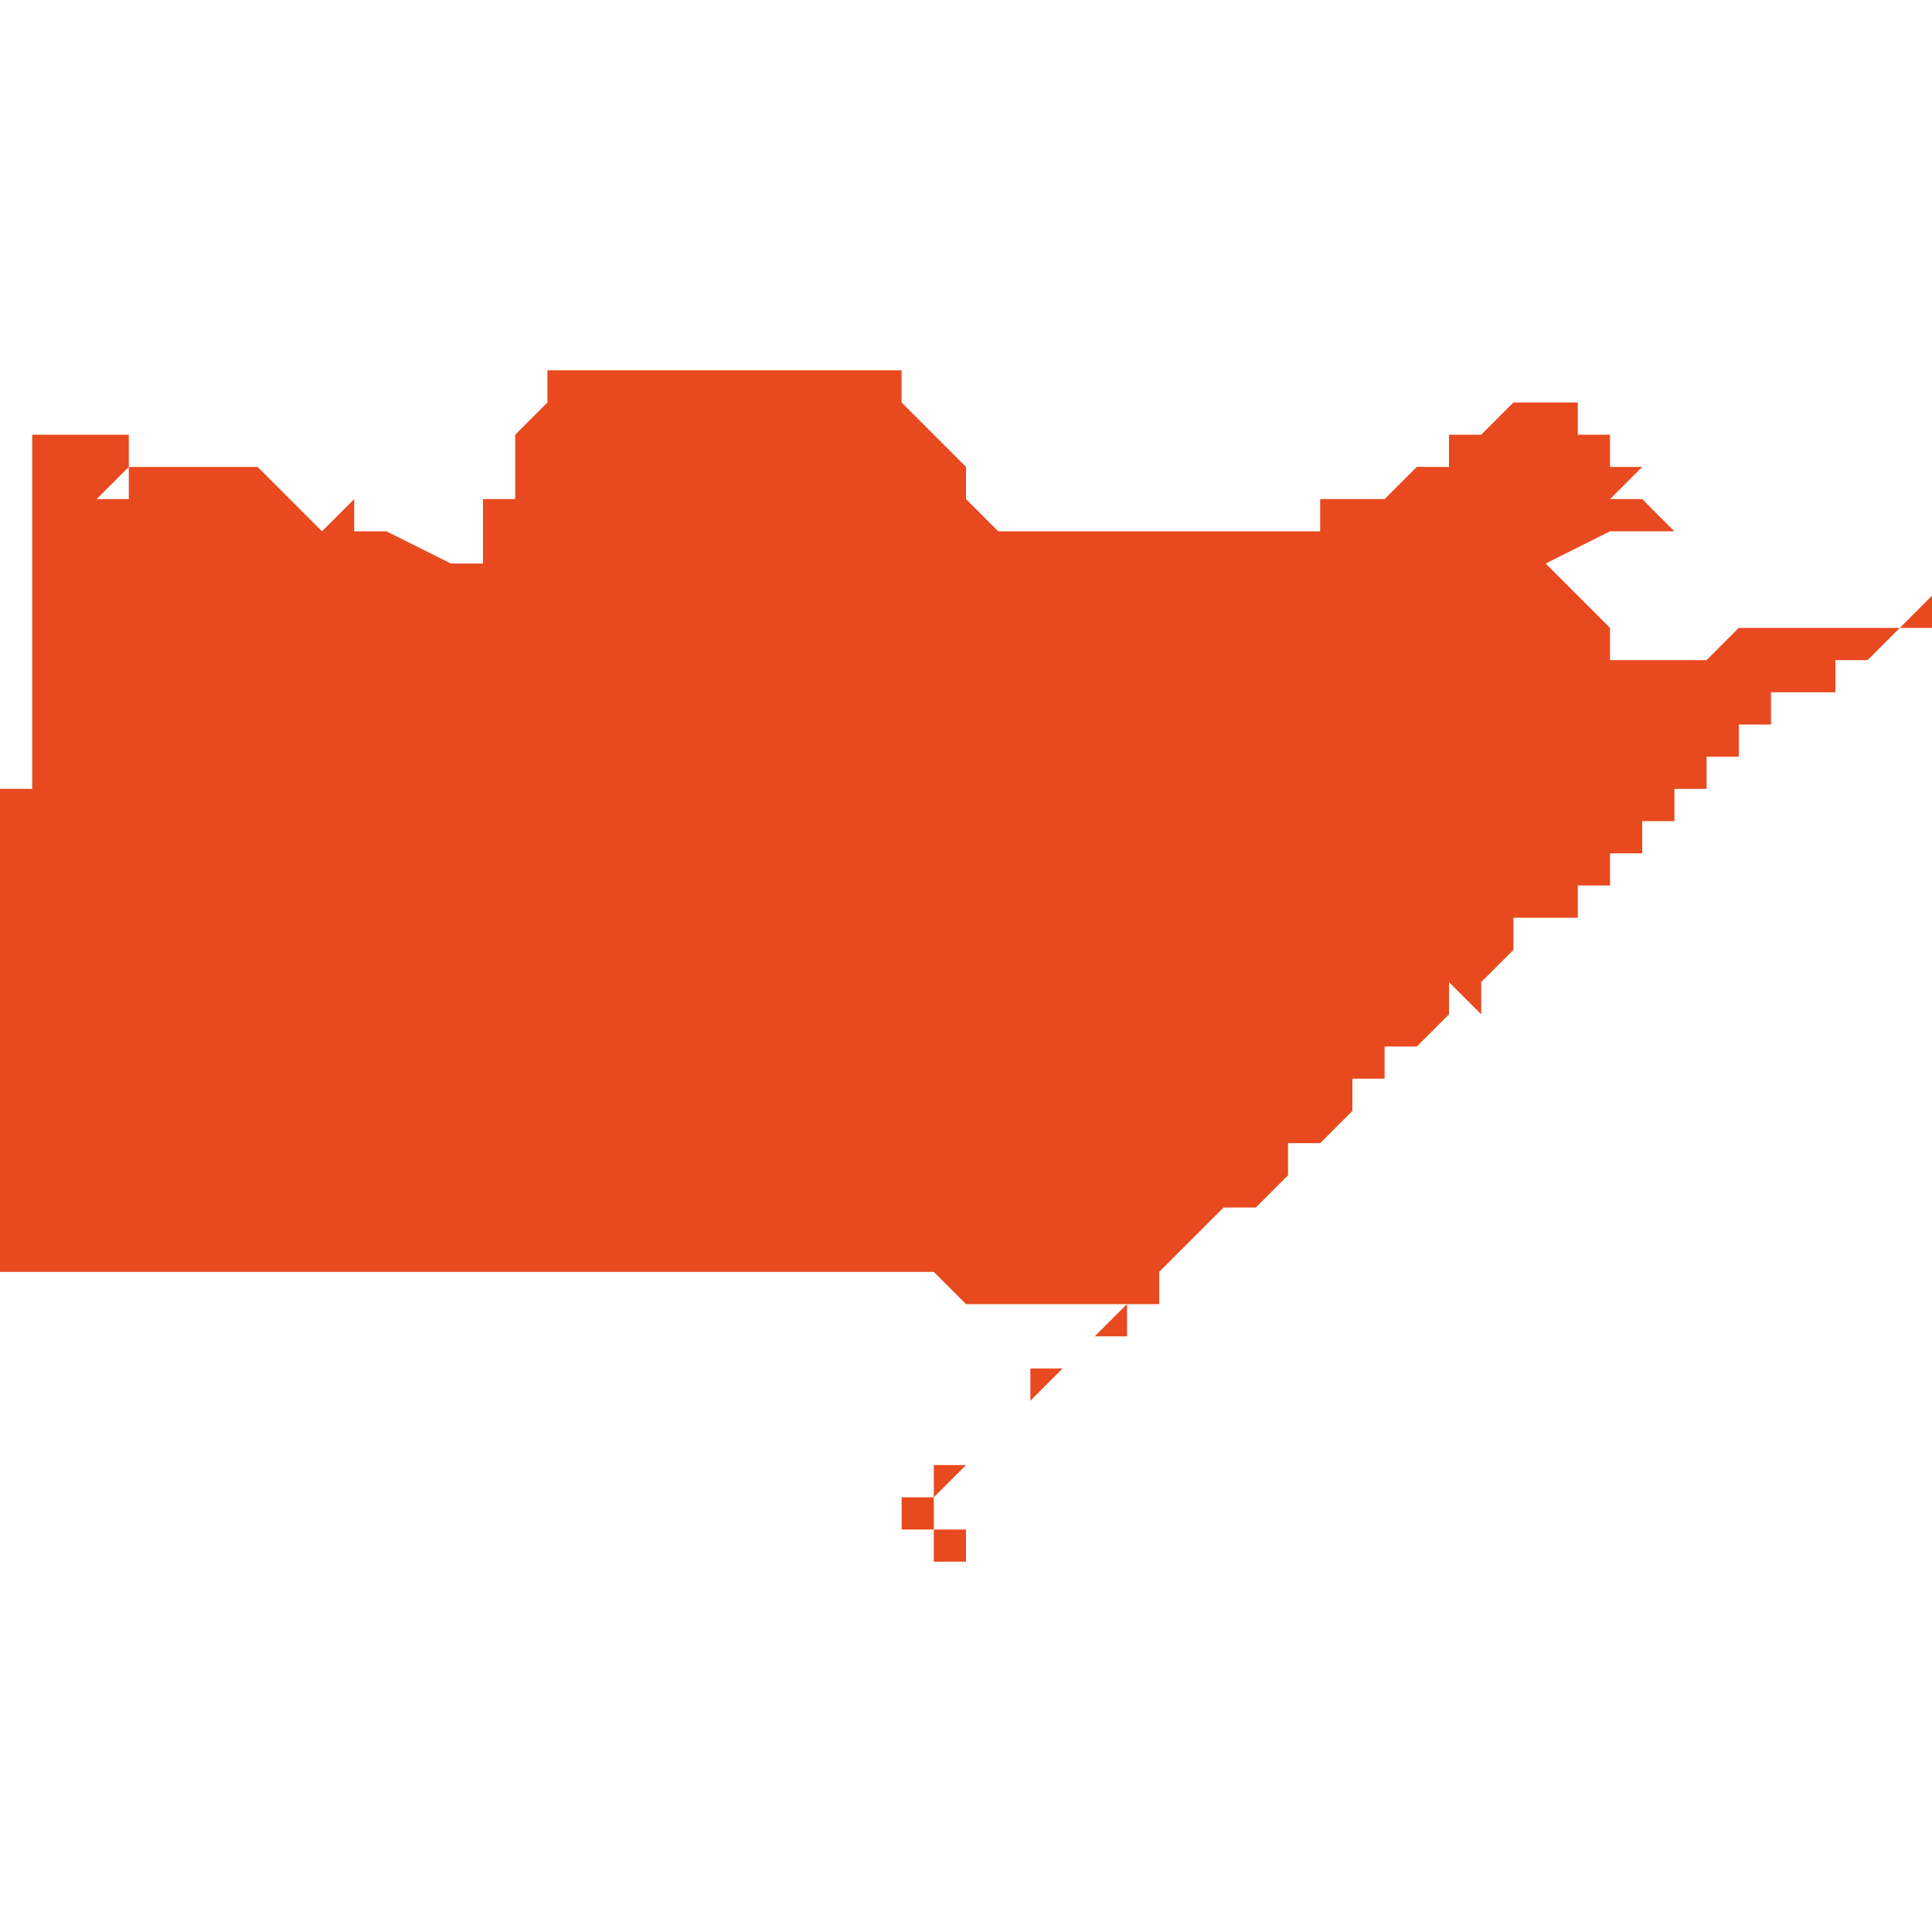 <svg xmlns="http://www.w3.org/2000/svg" xmlns:xlink="http://www.w3.org/1999/xlink" height="300" width="300" viewBox="6.343 -52.485 0.06 0.037"><path d="M 6.372 -52.449 L 6.372 -52.448 6.372 -52.448 6.372 -52.448 6.373 -52.448 6.373 -52.449 6.373 -52.449 6.373 -52.449 6.373 -52.449 6.373 -52.449 6.373 -52.449 6.372 -52.449 6.372 -52.449 6.372 -52.45 6.372 -52.45 6.371 -52.45 6.371 -52.45 6.372 -52.45 6.372 -52.45 6.372 -52.45 6.372 -52.45 6.372 -52.45 6.372 -52.45 6.372 -52.45 6.372 -52.45 6.372 -52.45 6.372 -52.45 6.372 -52.45 6.373 -52.451 6.373 -52.451 6.373 -52.451 6.373 -52.451 6.373 -52.451 6.374 -52.452 6.375 -52.453 6.376 -52.454 6.377 -52.455 6.378 -52.455 6.378 -52.455 6.378 -52.455 6.378 -52.455 6.377 -52.455 6.377 -52.455 6.378 -52.455 6.378 -52.456 6.379 -52.456 6.379 -52.457 6.379 -52.457 6.379 -52.457 6.379 -52.457 6.379 -52.457 6.379 -52.457 6.379 -52.457 6.379 -52.457 6.379 -52.457 6.38 -52.458 6.38 -52.458 6.381 -52.459 6.381 -52.459 6.381 -52.459 6.381 -52.459 6.381 -52.459 6.381 -52.459 6.381 -52.459 6.382 -52.459 6.383 -52.46 6.383 -52.461 6.383 -52.461 6.384 -52.461 6.385 -52.462 6.385 -52.463 6.386 -52.463 6.386 -52.464 6.386 -52.464 6.387 -52.464 6.387 -52.464 6.387 -52.464 6.387 -52.464 6.387 -52.464 6.387 -52.464 6.387 -52.464 6.387 -52.464 6.387 -52.464 6.387 -52.464 6.387 -52.464 6.387 -52.464 6.387 -52.464 6.387 -52.464 6.387 -52.464 6.387 -52.464 6.387 -52.464 6.387 -52.464 6.387 -52.464 6.387 -52.464 6.387 -52.464 6.387 -52.464 6.387 -52.464 6.388 -52.465 6.388 -52.465 6.388 -52.465 6.388 -52.465 6.388 -52.465 6.388 -52.465 6.388 -52.465 6.388 -52.465 6.388 -52.465 6.388 -52.465 6.388 -52.465 6.388 -52.465 6.388 -52.465 6.388 -52.465 6.388 -52.465 6.388 -52.465 6.388 -52.465 6.388 -52.465 6.388 -52.465 6.388 -52.465 6.388 -52.465 6.388 -52.465 6.388 -52.465 6.388 -52.465 6.388 -52.466 6.388 -52.466 6.389 -52.465 6.388 -52.465 6.389 -52.465 6.389 -52.465 6.389 -52.466 6.389 -52.466 6.388 -52.466 6.389 -52.466 6.389 -52.466 6.389 -52.466 6.389 -52.466 6.389 -52.466 6.389 -52.466 6.39 -52.467 6.39 -52.467 6.39 -52.467 6.39 -52.467 6.39 -52.467 6.39 -52.467 6.39 -52.467 6.39 -52.468 6.391 -52.468 6.391 -52.468 6.391 -52.468 6.391 -52.468 6.391 -52.468 6.391 -52.468 6.391 -52.468 6.392 -52.468 6.392 -52.469 6.392 -52.469 6.392 -52.469 6.392 -52.469 6.392 -52.469 6.392 -52.469 6.392 -52.469 6.392 -52.469 6.392 -52.469 6.392 -52.469 6.393 -52.469 6.393 -52.469 6.393 -52.47 6.393 -52.47 6.393 -52.47 6.393 -52.47 6.393 -52.47 6.394 -52.47 6.394 -52.47 6.394 -52.47 6.394 -52.471 6.394 -52.471 6.394 -52.471 6.394 -52.471 6.394 -52.471 6.394 -52.471 6.394 -52.471 6.394 -52.471 6.395 -52.471 6.395 -52.471 6.395 -52.471 6.395 -52.472 6.395 -52.472 6.395 -52.472 6.395 -52.472 6.395 -52.472 6.395 -52.472 6.396 -52.472 6.396 -52.472 6.396 -52.472 6.396 -52.472 6.396 -52.472 6.396 -52.472 6.396 -52.473 6.396 -52.473 6.397 -52.473 6.397 -52.473 6.397 -52.473 6.397 -52.473 6.397 -52.474 6.397 -52.474 6.397 -52.474 6.397 -52.474 6.397 -52.474 6.397 -52.474 6.397 -52.474 6.397 -52.474 6.398 -52.474 6.398 -52.474 6.398 -52.474 6.398 -52.474 6.398 -52.474 6.398 -52.474 6.398 -52.474 6.398 -52.474 6.398 -52.475 6.398 -52.475 6.398 -52.475 6.398 -52.475 6.398 -52.475 6.398 -52.475 6.398 -52.475 6.398 -52.475 6.399 -52.475 6.399 -52.475 6.399 -52.475 6.399 -52.475 6.399 -52.475 6.399 -52.475 6.4 -52.475 6.4 -52.476 6.4 -52.476 6.4 -52.476 6.4 -52.476 6.4 -52.476 6.4 -52.476 6.4 -52.476 6.401 -52.476 6.401 -52.476 6.401 -52.476 6.402 -52.477 6.402 -52.477 6.402 -52.477 6.403 -52.477 6.403 -52.477 6.403 -52.477 6.403 -52.477 6.403 -52.478 6.403 -52.478 6.403 -52.478 6.403 -52.478 6.403 -52.478 6.403 -52.478 6.403 -52.478 6.403 -52.478 6.403 -52.478 6.403 -52.478 6.403 -52.478 6.403 -52.478 6.403 -52.478 6.403 -52.478 6.403 -52.478 6.403 -52.478 6.403 -52.478 6.403 -52.478 6.403 -52.478 6.403 -52.478 6.403 -52.478 6.402 -52.477 6.401 -52.477 6.401 -52.477 6.401 -52.477 6.401 -52.477 6.4 -52.477 6.4 -52.477 6.4 -52.477 6.399 -52.477 6.399 -52.477 6.399 -52.477 6.398 -52.477 6.398 -52.477 6.397 -52.477 6.397 -52.477 6.396 -52.476 6.396 -52.476 6.396 -52.476 6.396 -52.476 6.395 -52.476 6.395 -52.476 6.395 -52.476 6.394 -52.476 6.394 -52.476 6.394 -52.476 6.394 -52.476 6.394 -52.476 6.394 -52.476 6.393 -52.476 6.393 -52.476 6.393 -52.476 6.393 -52.476 6.392 -52.476 6.392 -52.476 6.392 -52.476 6.392 -52.476 6.393 -52.476 6.393 -52.476 6.393 -52.476 6.393 -52.476 6.393 -52.476 6.393 -52.476 6.393 -52.476 6.393 -52.476 6.393 -52.476 6.393 -52.476 6.393 -52.476 6.393 -52.476 6.393 -52.477 6.393 -52.477 6.393 -52.477 6.392 -52.478 6.392 -52.478 6.391 -52.479 6.391 -52.479 6.391 -52.479 6.393 -52.48 6.394 -52.48 6.395 -52.48 6.395 -52.48 6.395 -52.48 6.395 -52.48 6.395 -52.48 6.395 -52.48 6.395 -52.48 6.395 -52.48 6.395 -52.48 6.395 -52.48 6.395 -52.48 6.395 -52.48 6.395 -52.48 6.395 -52.48 6.395 -52.48 6.395 -52.48 6.395 -52.48 6.395 -52.48 6.395 -52.48 6.395 -52.48 6.394 -52.481 6.393 -52.481 6.394 -52.482 6.394 -52.482 6.394 -52.482 6.394 -52.482 6.394 -52.482 6.394 -52.482 6.394 -52.482 6.394 -52.482 6.394 -52.482 6.394 -52.482 6.394 -52.482 6.394 -52.482 6.394 -52.482 6.393 -52.482 6.393 -52.482 6.393 -52.483 6.393 -52.483 6.393 -52.483 6.393 -52.483 6.392 -52.483 6.392 -52.483 6.392 -52.483 6.392 -52.484 6.391 -52.484 6.391 -52.484 6.391 -52.484 6.391 -52.484 6.391 -52.484 6.391 -52.484 6.391 -52.484 6.391 -52.484 6.391 -52.484 6.391 -52.484 6.391 -52.484 6.391 -52.484 6.391 -52.484 6.391 -52.484 6.391 -52.484 6.391 -52.484 6.391 -52.484 6.391 -52.484 6.391 -52.484 6.391 -52.484 6.391 -52.484 6.391 -52.484 6.391 -52.484 6.391 -52.484 6.391 -52.484 6.391 -52.484 6.391 -52.484 6.39 -52.484 6.39 -52.484 6.39 -52.484 6.39 -52.484 6.39 -52.484 6.39 -52.484 6.39 -52.484 6.39 -52.484 6.39 -52.484 6.39 -52.484 6.39 -52.484 6.39 -52.484 6.39 -52.484 6.39 -52.484 6.39 -52.484 6.39 -52.484 6.39 -52.484 6.39 -52.484 6.39 -52.484 6.39 -52.484 6.39 -52.484 6.39 -52.484 6.39 -52.484 6.39 -52.484 6.39 -52.484 6.39 -52.484 6.39 -52.484 6.389 -52.483 6.389 -52.483 6.389 -52.483 6.389 -52.483 6.389 -52.483 6.389 -52.483 6.389 -52.483 6.388 -52.483 6.388 -52.483 6.388 -52.483 6.388 -52.483 6.388 -52.483 6.388 -52.483 6.388 -52.483 6.388 -52.482 6.388 -52.482 6.388 -52.482 6.388 -52.482 6.388 -52.482 6.388 -52.482 6.388 -52.482 6.388 -52.482 6.388 -52.482 6.388 -52.482 6.388 -52.482 6.388 -52.482 6.388 -52.482 6.388 -52.482 6.388 -52.482 6.388 -52.482 6.388 -52.482 6.388 -52.482 6.388 -52.482 6.387 -52.482 6.387 -52.482 6.387 -52.482 6.387 -52.482 6.387 -52.482 6.387 -52.482 6.387 -52.482 6.387 -52.482 6.387 -52.482 6.387 -52.482 6.387 -52.482 6.387 -52.482 6.387 -52.482 6.387 -52.482 6.387 -52.482 6.387 -52.482 6.387 -52.482 6.387 -52.482 6.386 -52.481 6.386 -52.481 6.386 -52.481 6.386 -52.481 6.386 -52.481 6.386 -52.481 6.386 -52.481 6.386 -52.481 6.385 -52.481 6.385 -52.481 6.385 -52.481 6.385 -52.481 6.385 -52.481 6.385 -52.481 6.385 -52.481 6.385 -52.481 6.385 -52.481 6.385 -52.481 6.385 -52.481 6.385 -52.481 6.385 -52.481 6.385 -52.481 6.385 -52.481 6.385 -52.481 6.384 -52.481 6.384 -52.481 6.384 -52.481 6.384 -52.481 6.384 -52.481 6.384 -52.481 6.384 -52.481 6.384 -52.481 6.384 -52.481 6.384 -52.481 6.384 -52.481 6.384 -52.481 6.384 -52.481 6.384 -52.481 6.384 -52.481 6.384 -52.481 6.384 -52.481 6.384 -52.481 6.384 -52.481 6.384 -52.481 6.384 -52.481 6.384 -52.481 6.384 -52.481 6.384 -52.481 6.384 -52.481 6.384 -52.48 6.384 -52.48 6.384 -52.48 6.384 -52.48 6.383 -52.48 6.383 -52.48 6.383 -52.48 6.383 -52.48 6.383 -52.48 6.382 -52.48 6.382 -52.48 6.382 -52.48 6.382 -52.48 6.382 -52.48 6.382 -52.48 6.382 -52.48 6.382 -52.48 6.381 -52.48 6.381 -52.48 6.381 -52.48 6.381 -52.48 6.381 -52.48 6.381 -52.48 6.381 -52.48 6.381 -52.48 6.381 -52.48 6.381 -52.48 6.381 -52.48 6.381 -52.48 6.38 -52.48 6.38 -52.48 6.38 -52.48 6.38 -52.48 6.38 -52.48 6.38 -52.48 6.38 -52.48 6.38 -52.48 6.379 -52.48 6.379 -52.48 6.379 -52.48 6.379 -52.48 6.379 -52.48 6.379 -52.48 6.379 -52.48 6.379 -52.48 6.379 -52.48 6.379 -52.48 6.379 -52.48 6.379 -52.48 6.379 -52.48 6.379 -52.48 6.379 -52.48 6.379 -52.48 6.379 -52.48 6.379 -52.48 6.379 -52.48 6.379 -52.48 6.379 -52.48 6.379 -52.48 6.379 -52.48 6.379 -52.48 6.379 -52.48 6.379 -52.48 6.379 -52.48 6.379 -52.48 6.379 -52.48 6.378 -52.48 6.378 -52.48 6.378 -52.48 6.378 -52.48 6.378 -52.48 6.378 -52.48 6.378 -52.48 6.378 -52.48 6.378 -52.48 6.378 -52.48 6.378 -52.48 6.378 -52.48 6.378 -52.48 6.378 -52.48 6.378 -52.48 6.378 -52.48 6.378 -52.48 6.378 -52.48 6.377 -52.48 6.377 -52.48 6.377 -52.48 6.377 -52.48 6.377 -52.48 6.377 -52.48 6.377 -52.48 6.377 -52.48 6.377 -52.48 6.377 -52.48 6.377 -52.48 6.376 -52.48 6.376 -52.48 6.376 -52.48 6.376 -52.48 6.376 -52.48 6.376 -52.48 6.376 -52.48 6.376 -52.48 6.376 -52.48 6.376 -52.48 6.376 -52.48 6.376 -52.48 6.375 -52.48 6.374 -52.48 6.374 -52.48 6.374 -52.48 6.374 -52.48 6.374 -52.48 6.374 -52.48 6.374 -52.48 6.374 -52.48 6.374 -52.48 6.374 -52.48 6.373 -52.481 6.373 -52.481 6.373 -52.482 6.372 -52.483 6.372 -52.483 6.372 -52.483 6.372 -52.483 6.372 -52.483 6.372 -52.483 6.372 -52.483 6.372 -52.483 6.372 -52.483 6.372 -52.483 6.372 -52.483 6.372 -52.483 6.372 -52.483 6.372 -52.483 6.372 -52.483 6.372 -52.483 6.372 -52.483 6.371 -52.484 6.371 -52.484 6.371 -52.485 6.371 -52.485 6.371 -52.485 6.37 -52.485 6.37 -52.485 6.37 -52.485 6.37 -52.485 6.37 -52.485 6.371 -52.485 6.371 -52.485 6.371 -52.485 6.371 -52.485 6.37 -52.485 6.37 -52.485 6.37 -52.485 6.37 -52.485 6.37 -52.485 6.37 -52.485 6.37 -52.485 6.37 -52.485 6.37 -52.485 6.37 -52.485 6.37 -52.485 6.37 -52.485 6.37 -52.485 6.37 -52.485 6.37 -52.485 6.37 -52.485 6.37 -52.485 6.37 -52.485 6.369 -52.485 6.369 -52.485 6.369 -52.485 6.369 -52.485 6.369 -52.485 6.369 -52.485 6.369 -52.485 6.369 -52.485 6.369 -52.485 6.369 -52.485 6.369 -52.485 6.368 -52.485 6.368 -52.485 6.368 -52.485 6.368 -52.485 6.368 -52.485 6.368 -52.485 6.368 -52.485 6.368 -52.485 6.368 -52.485 6.368 -52.485 6.368 -52.485 6.368 -52.485 6.368 -52.485 6.368 -52.485 6.368 -52.485 6.368 -52.485 6.368 -52.485 6.368 -52.485 6.368 -52.485 6.368 -52.485 6.368 -52.485 6.368 -52.485 6.368 -52.485 6.368 -52.485 6.368 -52.485 6.368 -52.485 6.368 -52.485 6.368 -52.485 6.368 -52.485 6.368 -52.485 6.368 -52.485 6.368 -52.485 6.368 -52.485 6.368 -52.485 6.368 -52.485 6.368 -52.485 6.368 -52.485 6.368 -52.485 6.368 -52.485 6.368 -52.485 6.368 -52.485 6.368 -52.485 6.367 -52.485 6.367 -52.485 6.367 -52.485 6.367 -52.485 6.367 -52.485 6.366 -52.485 6.366 -52.485 6.366 -52.485 6.366 -52.485 6.366 -52.485 6.365 -52.485 6.365 -52.485 6.365 -52.485 6.365 -52.485 6.364 -52.485 6.364 -52.485 6.364 -52.485 6.364 -52.485 6.364 -52.485 6.364 -52.485 6.364 -52.485 6.364 -52.485 6.363 -52.485 6.363 -52.485 6.363 -52.485 6.363 -52.485 6.363 -52.485 6.363 -52.485 6.363 -52.485 6.363 -52.485 6.363 -52.485 6.363 -52.485 6.363 -52.485 6.363 -52.485 6.362 -52.485 6.362 -52.485 6.362 -52.485 6.362 -52.485 6.362 -52.485 6.362 -52.485 6.361 -52.485 6.361 -52.485 6.36 -52.485 6.36 -52.485 6.36 -52.485 6.36 -52.485 6.36 -52.485 6.36 -52.485 6.36 -52.485 6.36 -52.485 6.36 -52.485 6.36 -52.485 6.36 -52.485 6.36 -52.484 6.36 -52.484 6.36 -52.484 6.36 -52.484 6.36 -52.484 6.36 -52.484 6.36 -52.484 6.36 -52.484 6.36 -52.484 6.36 -52.484 6.36 -52.484 6.36 -52.484 6.359 -52.483 6.359 -52.483 6.359 -52.483 6.359 -52.483 6.359 -52.483 6.359 -52.483 6.359 -52.482 6.359 -52.482 6.359 -52.482 6.359 -52.482 6.359 -52.482 6.359 -52.482 6.359 -52.482 6.359 -52.482 6.359 -52.482 6.359 -52.482 6.359 -52.482 6.359 -52.482 6.359 -52.482 6.359 -52.481 6.358 -52.481 6.358 -52.481 6.358 -52.481 6.358 -52.481 6.358 -52.481 6.358 -52.481 6.358 -52.48 6.358 -52.48 6.358 -52.479 6.358 -52.479 6.358 -52.479 6.358 -52.479 6.358 -52.479 6.358 -52.479 6.357 -52.479 6.357 -52.479 6.357 -52.478 6.357 -52.478 6.357 -52.478 6.357 -52.478 6.357 -52.478 6.357 -52.478 6.357 -52.478 6.357 -52.478 6.357 -52.478 6.357 -52.478 6.357 -52.478 6.357 -52.478 6.357 -52.478 6.357 -52.478 6.357 -52.478 6.357 -52.478 6.357 -52.478 6.357 -52.478 6.357 -52.478 6.357 -52.478 6.357 -52.478 6.357 -52.478 6.357 -52.478 6.357 -52.478 6.357 -52.478 6.357 -52.478 6.357 -52.479 6.357 -52.479 6.357 -52.479 6.355 -52.48 6.354 -52.48 6.354 -52.481 6.354 -52.481 6.354 -52.481 6.354 -52.481 6.354 -52.481 6.354 -52.481 6.354 -52.481 6.354 -52.481 6.354 -52.481 6.354 -52.481 6.354 -52.481 6.354 -52.481 6.354 -52.481 6.354 -52.481 6.354 -52.481 6.354 -52.481 6.354 -52.481 6.353 -52.48 6.353 -52.48 6.353 -52.48 6.353 -52.48 6.353 -52.48 6.353 -52.48 6.353 -52.48 6.353 -52.48 6.352 -52.481 6.352 -52.481 6.352 -52.481 6.352 -52.481 6.351 -52.482 6.351 -52.482 6.351 -52.482 6.351 -52.482 6.351 -52.482 6.351 -52.482 6.351 -52.482 6.351 -52.482 6.351 -52.482 6.351 -52.482 6.351 -52.482 6.35 -52.482 6.35 -52.482 6.35 -52.482 6.35 -52.482 6.35 -52.482 6.35 -52.482 6.35 -52.482 6.35 -52.482 6.35 -52.482 6.35 -52.482 6.35 -52.482 6.35 -52.482 6.35 -52.482 6.35 -52.482 6.349 -52.482 6.349 -52.482 6.348 -52.482 6.348 -52.482 6.348 -52.482 6.348 -52.482 6.348 -52.482 6.348 -52.482 6.348 -52.482 6.347 -52.482 6.347 -52.482 6.347 -52.482 6.347 -52.481 6.347 -52.481 6.347 -52.481 6.347 -52.481 6.347 -52.481 6.347 -52.481 6.346 -52.481 6.346 -52.481 6.346 -52.481 6.346 -52.481 6.346 -52.481 6.346 -52.481 6.346 -52.481 6.346 -52.481 6.346 -52.481 6.346 -52.481 6.346 -52.481 6.346 -52.481 6.346 -52.481 6.346 -52.481 6.346 -52.481 6.346 -52.481 6.346 -52.481 6.346 -52.481 6.346 -52.481 6.346 -52.481 6.346 -52.481 6.346 -52.481 6.346 -52.481 6.346 -52.481 6.346 -52.481 6.346 -52.481 6.346 -52.481 6.346 -52.481 6.346 -52.481 6.346 -52.481 6.346 -52.481 6.346 -52.481 6.346 -52.481 6.346 -52.481 6.346 -52.481 6.346 -52.481 6.346 -52.481 6.346 -52.481 6.346 -52.481 6.346 -52.481 6.346 -52.481 6.346 -52.481 6.346 -52.481 6.346 -52.481 6.346 -52.481 6.346 -52.481 6.346 -52.481 6.346 -52.481 6.346 -52.481 6.346 -52.481 6.346 -52.481 6.346 -52.481 6.346 -52.481 6.346 -52.481 6.346 -52.481 6.346 -52.481 6.346 -52.481 6.346 -52.481 6.346 -52.481 6.346 -52.481 6.346 -52.481 6.346 -52.481 6.346 -52.481 6.346 -52.481 6.346 -52.481 6.346 -52.481 6.346 -52.481 6.346 -52.481 6.346 -52.481 6.346 -52.481 6.346 -52.481 6.346 -52.481 6.346 -52.481 6.346 -52.481 6.346 -52.481 6.346 -52.481 6.346 -52.481 6.346 -52.481 6.346 -52.481 6.346 -52.481 6.346 -52.481 6.346 -52.481 6.346 -52.481 6.346 -52.481 6.346 -52.481 6.346 -52.481 6.346 -52.481 6.346 -52.481 6.347 -52.482 6.347 -52.482 6.347 -52.482 6.347 -52.482 6.347 -52.483 6.347 -52.483 6.347 -52.483 6.347 -52.483 6.346 -52.483 6.346 -52.483 6.346 -52.483 6.346 -52.483 6.346 -52.483 6.345 -52.483 6.345 -52.483 6.345 -52.483 6.344 -52.483 6.344 -52.483 6.344 -52.483 6.344 -52.483 6.344 -52.483 6.344 -52.483 6.344 -52.482 6.344 -52.482 6.344 -52.482 6.344 -52.482 6.344 -52.481 6.344 -52.481 6.344 -52.478 6.344 -52.477 6.344 -52.477 6.344 -52.476 6.344 -52.475 6.344 -52.475 6.344 -52.474 6.344 -52.474 6.344 -52.474 6.344 -52.474 6.344 -52.474 6.344 -52.473 6.344 -52.473 6.344 -52.473 6.344 -52.473 6.344 -52.472 6.344 -52.472 6.344 -52.472 6.344 -52.472 6.344 -52.472 6.343 -52.472 6.343 -52.472 6.343 -52.472 6.343 -52.472 6.343 -52.471 6.343 -52.471 6.343 -52.471 6.343 -52.471 6.343 -52.471 6.343 -52.47 6.343 -52.47 6.343 -52.47 6.343 -52.469 6.343 -52.469 6.343 -52.468 6.343 -52.467 6.343 -52.467 6.343 -52.467 6.343 -52.466 6.343 -52.466 6.343 -52.466 6.343 -52.466 6.343 -52.466 6.343 -52.465 6.343 -52.465 6.343 -52.465 6.343 -52.465 6.343 -52.465 6.343 -52.465 6.343 -52.465 6.343 -52.465 6.343 -52.46 6.343 -52.457 6.343 -52.457 6.343 -52.457 6.344 -52.457 6.345 -52.457 6.345 -52.457 6.345 -52.457 6.347 -52.457 6.347 -52.457 6.348 -52.457 6.35 -52.457 6.351 -52.457 6.351 -52.457 6.352 -52.457 6.354 -52.457 6.355 -52.457 6.36 -52.457 6.36 -52.457 6.36 -52.457 6.362 -52.457 6.363 -52.457 6.366 -52.457 6.368 -52.457 6.372 -52.457 6.372 -52.457 6.373 -52.456 6.373 -52.456 6.377 -52.456 6.378 -52.456 6.378 -52.456 6.378 -52.456 6.378 -52.456 6.378 -52.456 6.378 -52.456 6.378 -52.456 6.378 -52.456 6.378 -52.456 6.377 -52.455 6.377 -52.455 6.377 -52.455 6.377 -52.455 6.376 -52.454 6.376 -52.454 6.375 -52.454 6.375 -52.453 6.375 -52.453 6.375 -52.453 6.373 -52.451 6.372 -52.451 6.372 -52.45 6.372 -52.45 6.371 -52.45 6.371 -52.45 6.371 -52.45 6.371 -52.45 6.371 -52.449 6.372 -52.449 Z" fill="#e8491e" /></svg>